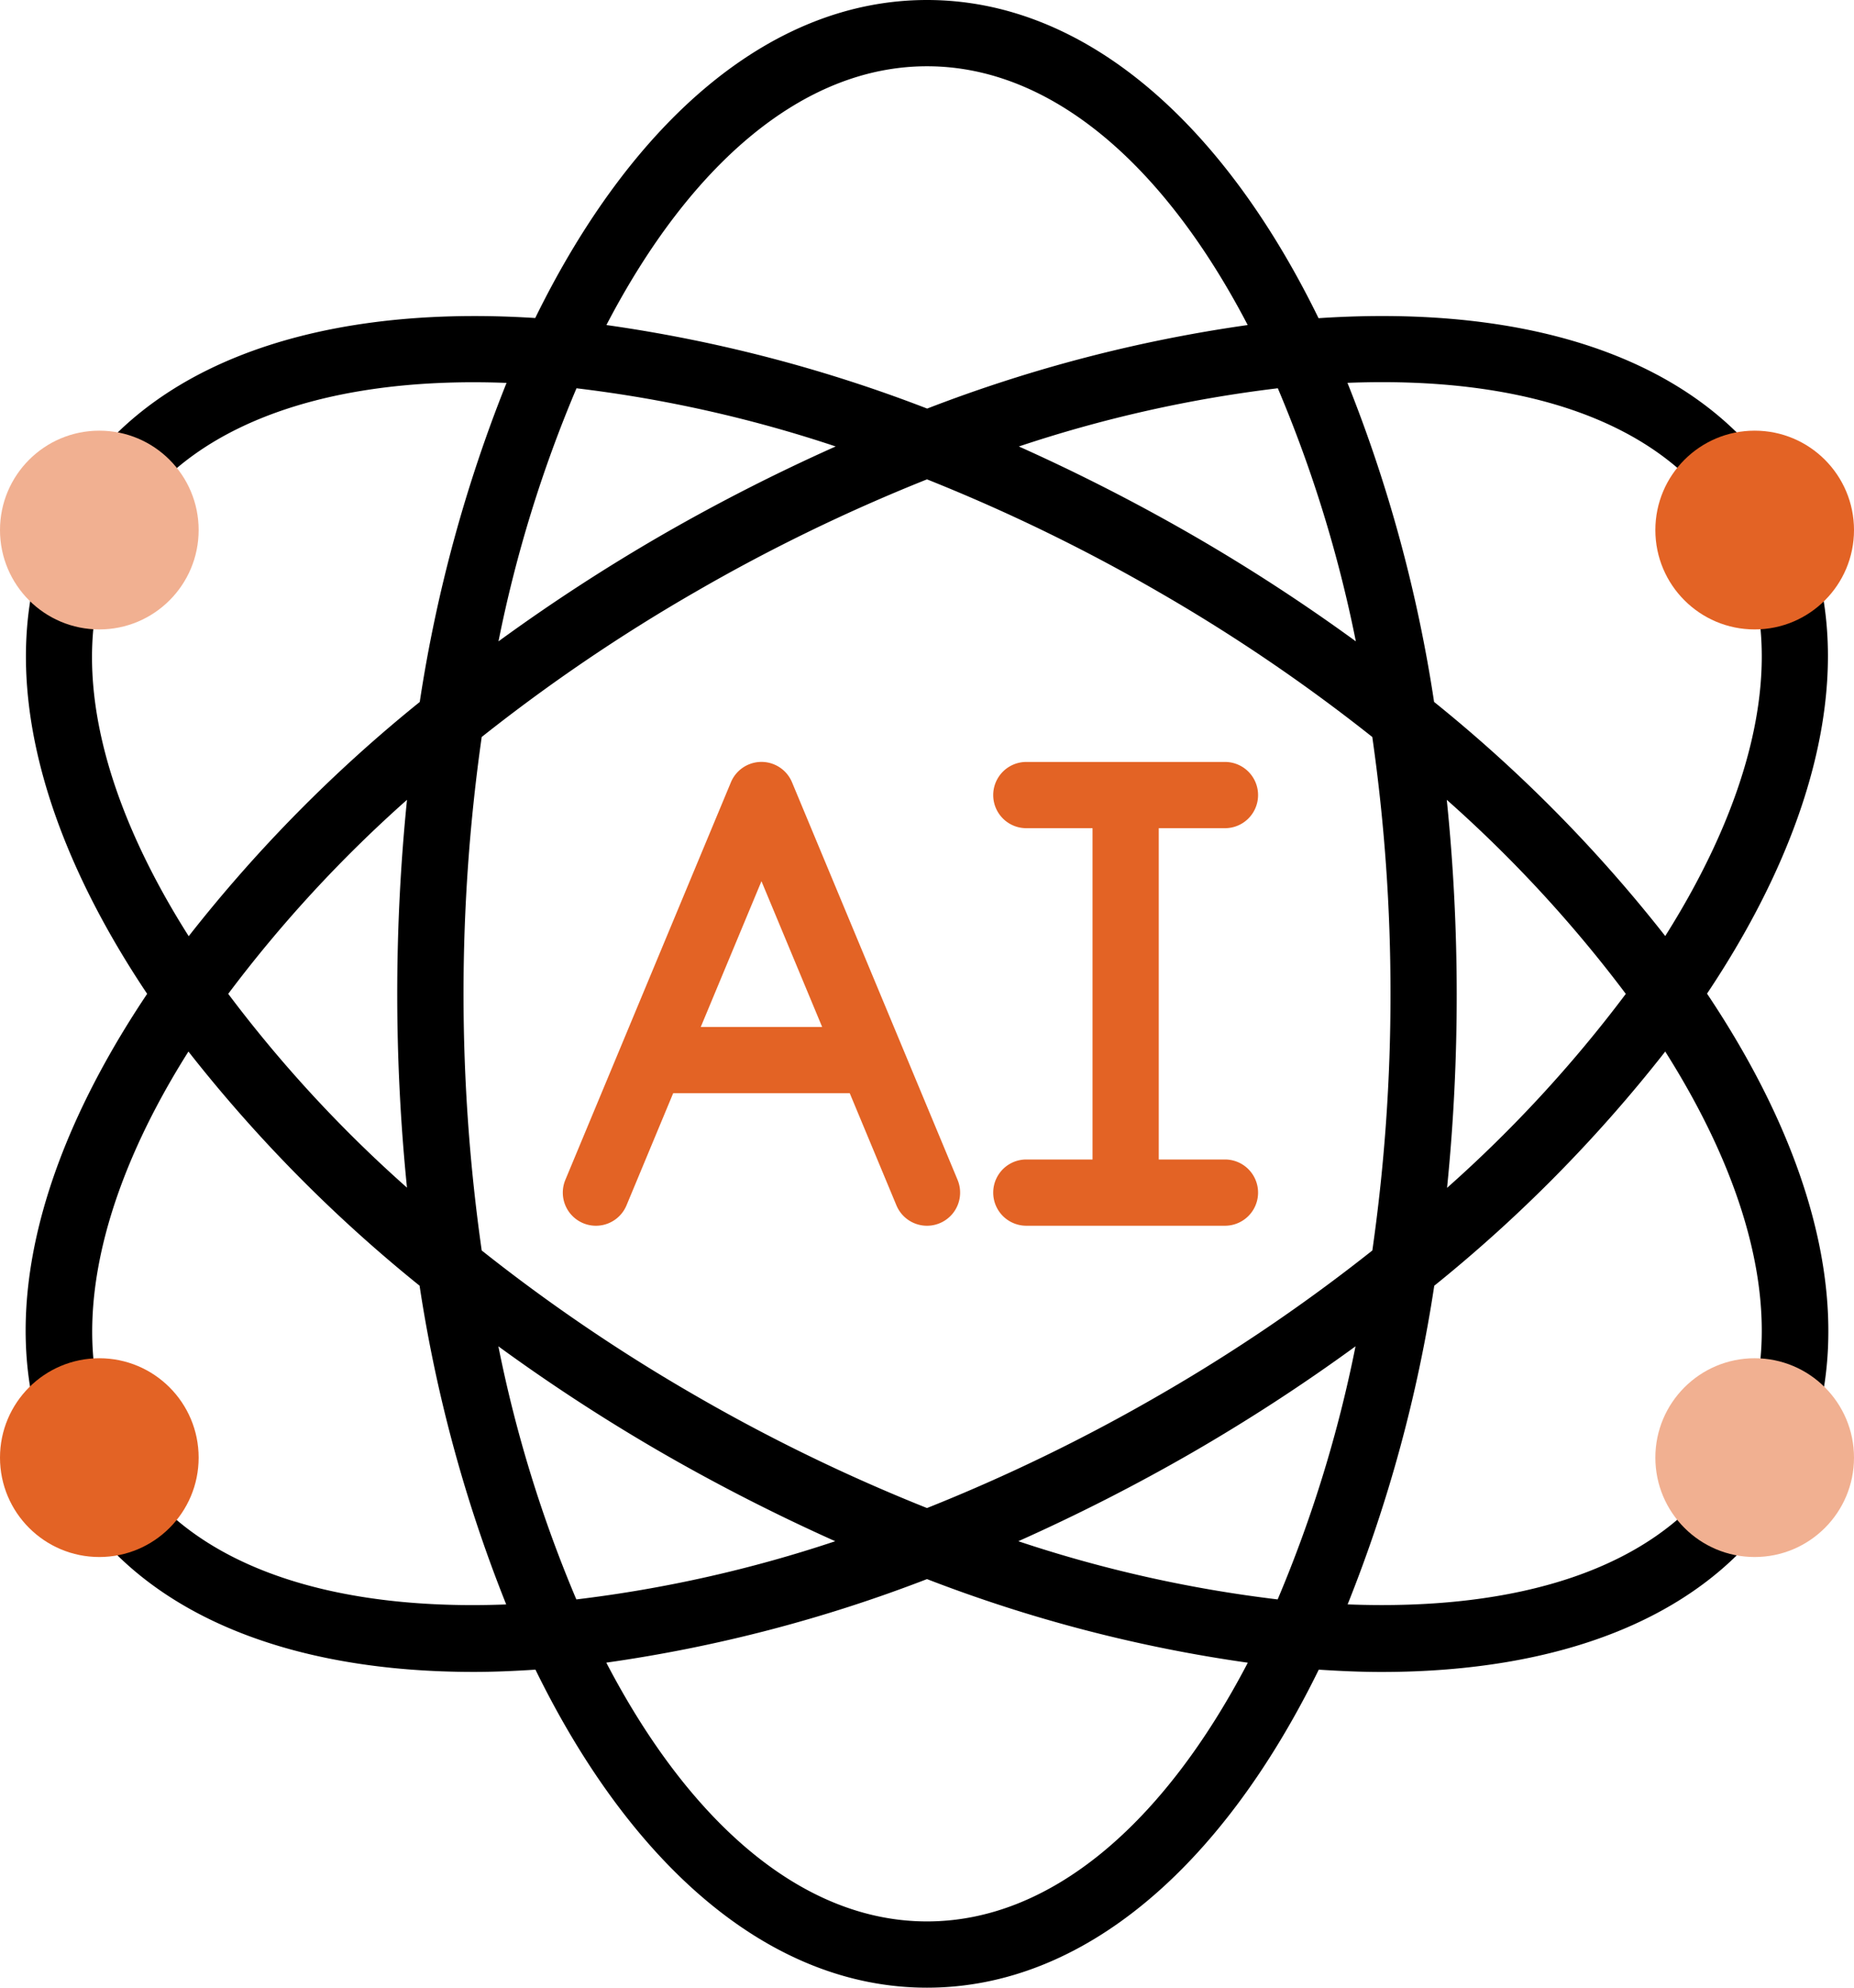 <svg xmlns="http://www.w3.org/2000/svg" id="Page-1" width="33.6" height="36" viewBox="0 0 33.6 36"><g id="_025---AI" data-name="025---AI" transform="translate(0 0)"><path id="Shape" d="M31.244,18c1.931-2.886,2.621-5.681,1.935-7.9a.6.6,0,1,0-1.147.353c.549,1.78-.007,4.067-1.543,6.5A26.225,26.225,0,0,0,26.3,12.713,26.006,26.006,0,0,0,24.73,6.934c3.245-.128,5.635.72,6.776,2.435a.6.6,0,1,0,1-.666c-1.44-2.16-4.38-3.2-8.3-2.94C22.464,2.2,19.95,0,17.11,0s-5.354,2.2-7.1,5.76C5.8,5.491,2.677,6.743,1.4,9.24a.61.61,0,0,0-.053.189.583.583,0,0,0-.14.2C.264,11.932.895,14.892,2.977,18,.76,21.308.19,24.409,1.39,26.766a.6.6,0,0,0,.535.328h.023a.6.6,0,0,0,.076.623c1.368,1.675,3.773,2.564,6.869,2.564.363,0,.739-.016,1.121-.041C11.756,33.8,14.27,36,17.11,36s5.354-2.2,7.1-5.76c.386.025.766.042,1.132.042,3.244,0,5.713-.974,7.043-2.807a.6.6,0,0,0-.1-.805.583.583,0,0,0,.75-.34c.919-2.3.281-5.242-1.786-8.33Zm-1.469,0a23.791,23.791,0,0,1-3.24,3.514A34.79,34.79,0,0,0,26.71,18a34.781,34.781,0,0,0-.18-3.514A23.788,23.788,0,0,1,29.774,18Zm-6.31,10.968a23.73,23.73,0,0,1-4.7-1.054,34.508,34.508,0,0,0,3.142-1.6,33.388,33.388,0,0,0,2.969-1.93A23.617,23.617,0,0,1,23.465,28.968ZM9.342,24.384a33.342,33.342,0,0,0,2.968,1.93,34.844,34.844,0,0,0,3.137,1.6,23.715,23.715,0,0,1-4.692,1.054,23.616,23.616,0,0,1-1.413-4.584ZM10.755,7.032a23.729,23.729,0,0,1,4.7,1.054,34.508,34.508,0,0,0-3.142,1.6,33.388,33.388,0,0,0-2.969,1.93,23.617,23.617,0,0,1,1.414-4.584ZM12.91,25.274a31.624,31.624,0,0,1-3.87-2.626,32.96,32.96,0,0,1,0-9.3,31.643,31.643,0,0,1,3.87-2.626,32.249,32.249,0,0,1,4.2-2.04,32.22,32.22,0,0,1,4.2,2.04,31.624,31.624,0,0,1,3.87,2.626A32.625,32.625,0,0,1,25.51,18a32.626,32.626,0,0,1-.329,4.648,31.643,31.643,0,0,1-3.871,2.626,32.248,32.248,0,0,1-4.2,2.039A32.259,32.259,0,0,1,12.91,25.274Zm-5.22-3.76A23.723,23.723,0,0,1,4.446,18a23.786,23.786,0,0,1,3.24-3.514,34.975,34.975,0,0,0,0,7.028ZM18.776,8.086a23.715,23.715,0,0,1,4.692-1.054,23.617,23.617,0,0,1,1.414,4.584,33.342,33.342,0,0,0-2.971-1.93,34.844,34.844,0,0,0-3.137-1.6ZM17.11,1.2c2.254,0,4.3,1.787,5.812,4.687A26.379,26.379,0,0,0,17.113,7.4,26.364,26.364,0,0,0,11.3,5.887c1.51-2.9,3.557-4.687,5.811-4.687ZM2.318,10.085a.555.555,0,0,0,.028-.146.6.6,0,0,0,.124-.155c1-1.965,3.54-2.983,7.02-2.849a26.009,26.009,0,0,0-1.573,5.779A26.238,26.238,0,0,0,3.73,16.956c-1.66-2.616-2.164-5.038-1.412-6.871Zm.635,16.871a.589.589,0,0,0-.5-.209.59.59,0,0,0,0-.524c-.934-1.84-.468-4.425,1.272-7.178a26.256,26.256,0,0,0,4.189,4.241,26.034,26.034,0,0,0,1.57,5.773c-3.013.116-5.319-.613-6.535-2.1ZM17.11,34.8c-2.254,0-4.3-1.787-5.812-4.687A26.38,26.38,0,0,0,17.11,28.6a26.364,26.364,0,0,0,5.814,1.514C21.411,33.013,19.364,34.8,17.11,34.8Zm14.3-8.032c-1.174,1.62-3.53,2.413-6.677,2.29a26.023,26.023,0,0,0,1.57-5.771,26.209,26.209,0,0,0,4.186-4.242c1.646,2.6,2.155,5.009,1.423,6.84a.593.593,0,0,0,.2.691.591.591,0,0,0-.7.193Z" transform="translate(-0.31 0)"></path><path id="Shape-2" data-name="Shape" d="M21.154,23.369a.6.6,0,0,0-1.108,0l-3,7.2a.6.6,0,0,0,1.108.462L19,29h3.2l.846,2.031a.6.6,0,0,0,1.108-.462ZM19.5,27.8l1.1-2.64,1.1,2.64Z" transform="translate(-6.8 -9.2)" fill="#e36325"></path><path id="Path" d="M34.2,30.2H33v-6h1.2a.6.6,0,0,0,0-1.2H30.6a.6.6,0,0,0,0,1.2h1.2v6H30.6a.6.6,0,0,0,0,1.2h3.6a.6.6,0,0,0,0-1.2Z" transform="translate(-12 -9.2)" fill="#e36325" fill-rule="evenodd"></path><g id="Group_41" data-name="Group 41" transform="translate(0 7.8)"><circle id="Oval" cx="1.8" cy="1.8" r="1.8" fill="#f1b091"></circle><circle id="Oval-2" data-name="Oval" cx="1.8" cy="1.8" r="1.8" transform="translate(30 16.8)" fill="#f1b091"></circle><circle id="Oval-3" data-name="Oval" cx="1.8" cy="1.8" r="1.8" transform="translate(0 16.8)" fill="#e36325"></circle><circle id="Oval-4" data-name="Oval" cx="1.8" cy="1.8" r="1.8" transform="translate(30)" fill="#e36325"></circle></g></g></svg>